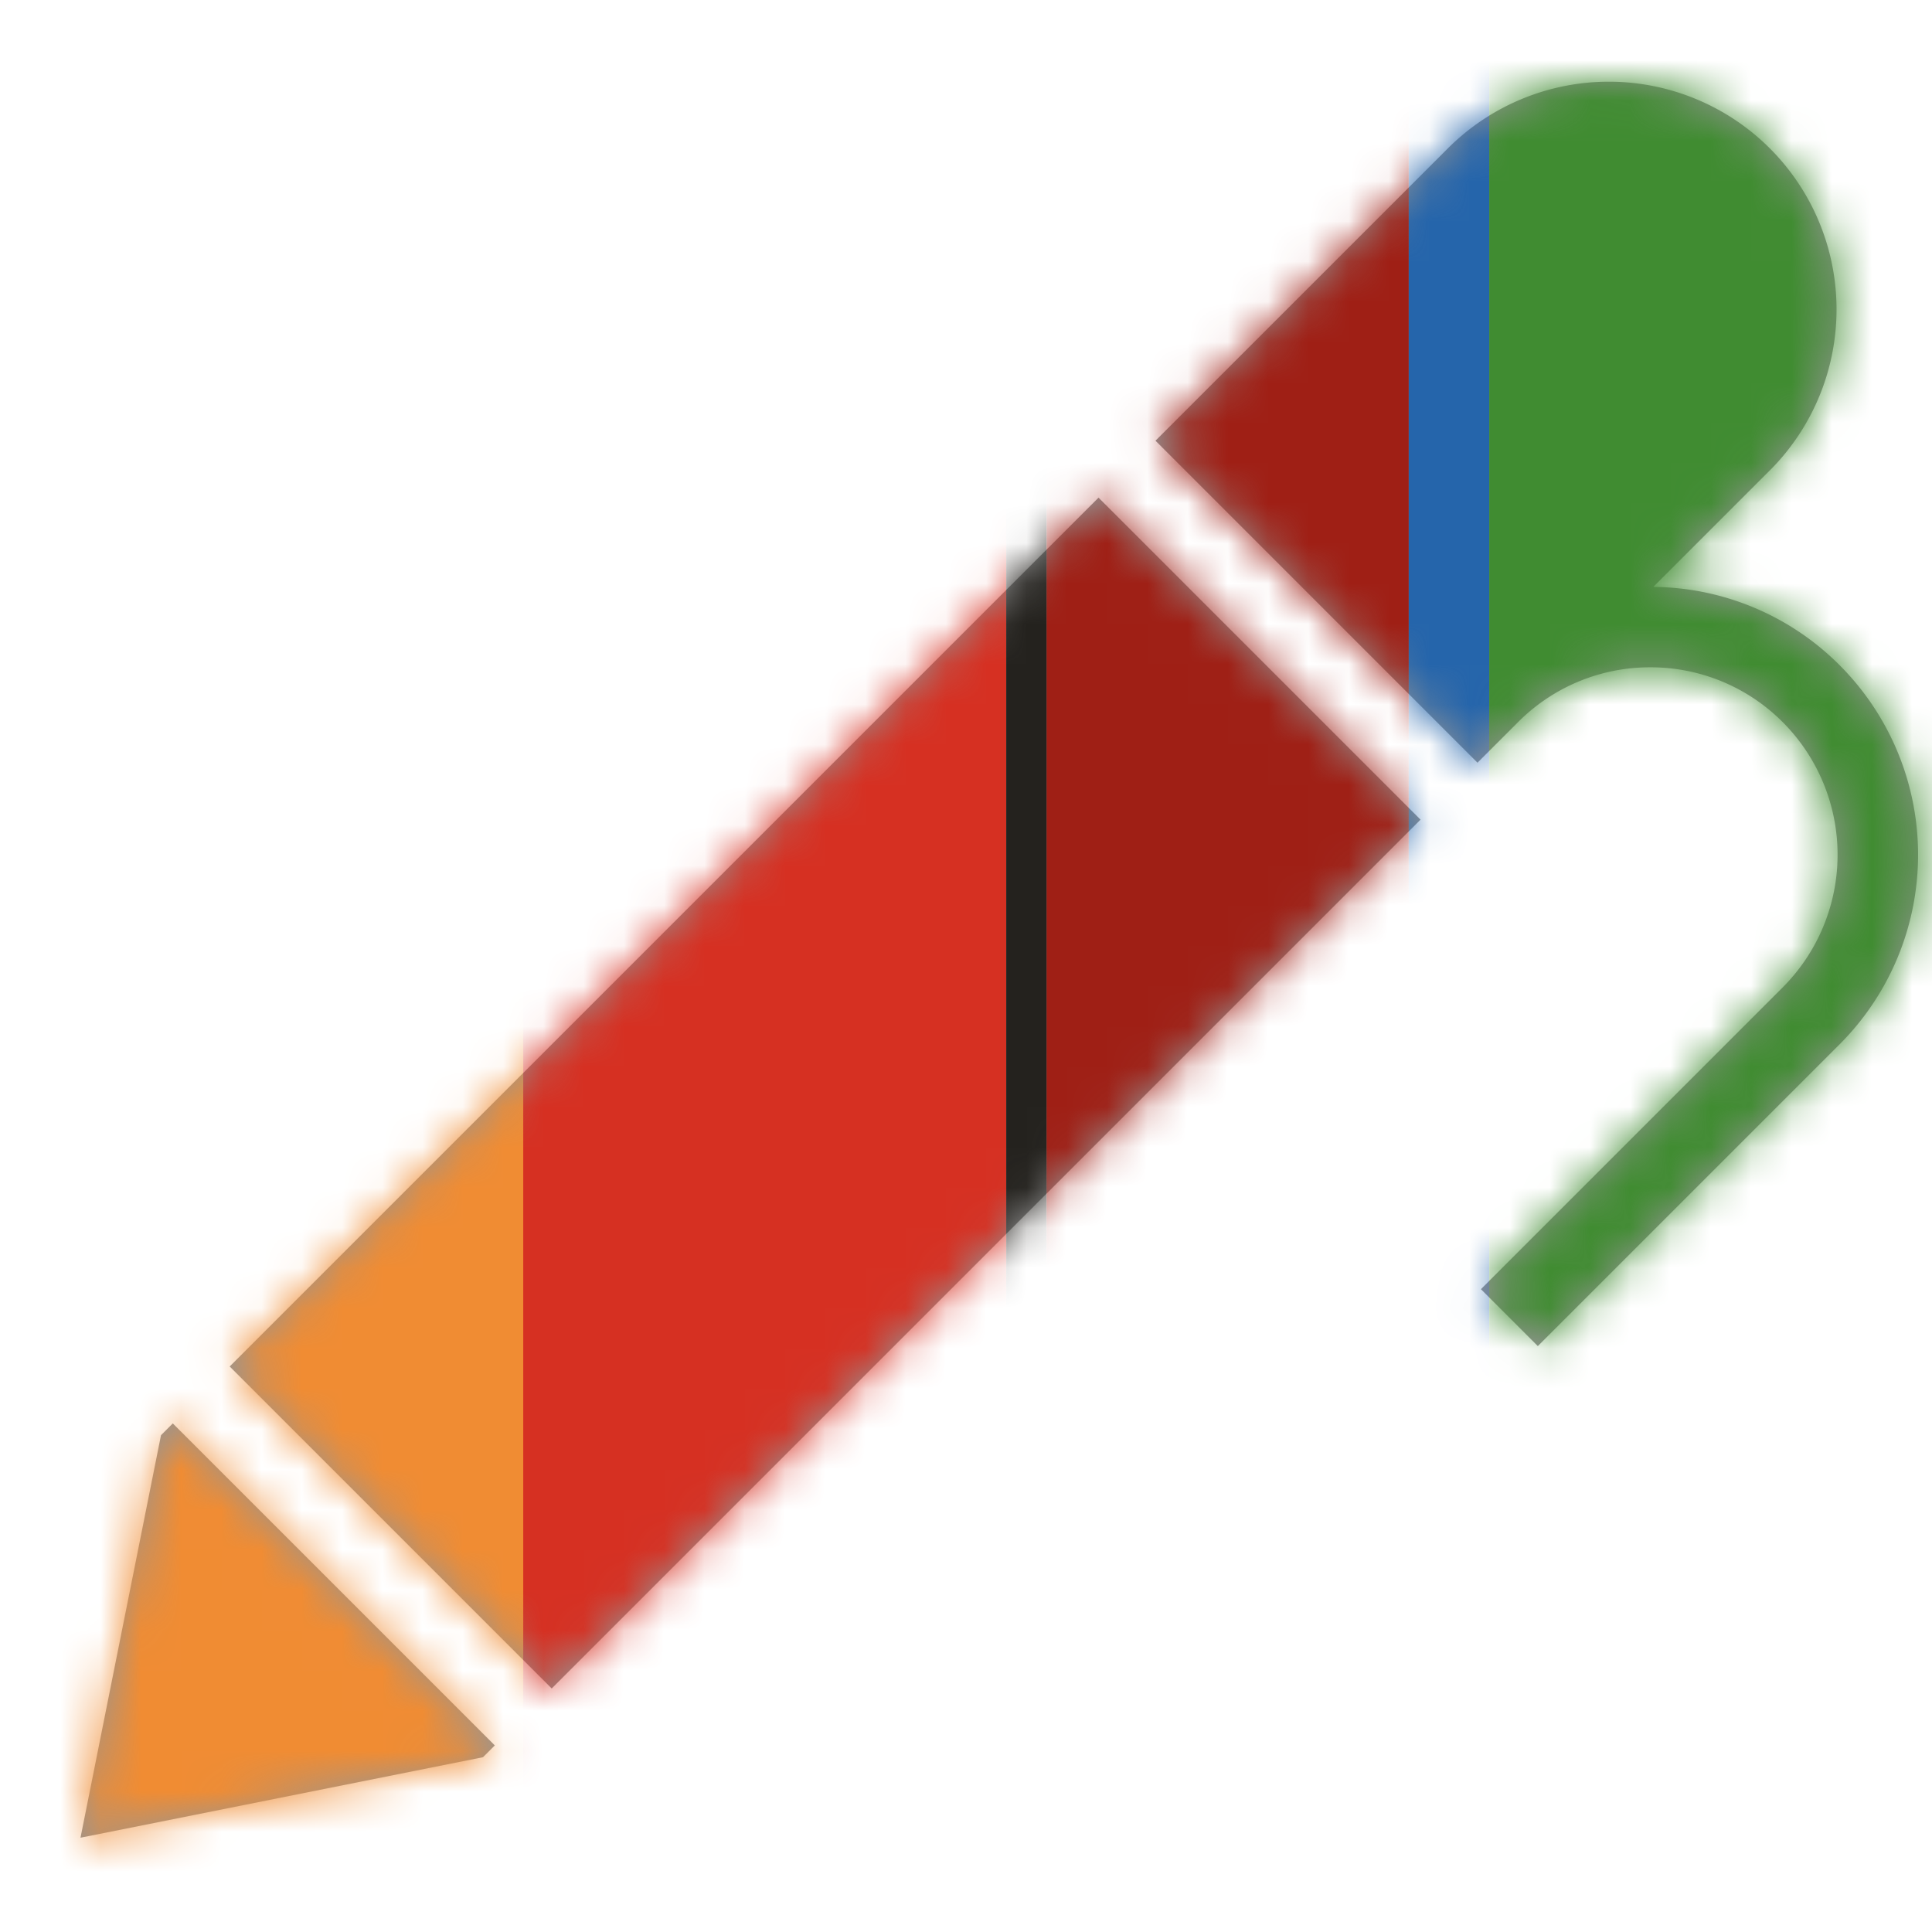 <svg xmlns="http://www.w3.org/2000/svg" xmlns:xlink="http://www.w3.org/1999/xlink" width="48" height="48" viewBox="0 0 48 48">
    <defs>
        <path id="a" d="M13.707 41.95l-8-8 21.586-21.586 8 8L13.707 41.95zM44 11.657l-2.925 2.925a6.61 6.61 0 0 1 4.632 1.947 6.663 6.663 0 0 1 0 9.414l-7.5 7.5-1.414-1.414 7.5-7.5a4.664 4.664 0 0 0 0-6.586A4.625 4.625 0 0 0 41 16.579a4.62 4.62 0 0 0-3.252 1.33l-1.04 1.04-8-8L36 3.658a5.657 5.657 0 0 1 8 8zM4.293 35.364l8 8-.293.293-10 2 2-10 .293-.293z"/>
    </defs>
    <g fill="none" fill-rule="evenodd">
        <path d="M0 0h48v48H0z"/>
        <mask id="b" fill="#fff">
            <use xlink:href="#a"/>
        </mask>
        <use fill="#959595" xlink:href="#a"/>
        <g mask="url(#b)">
            <path fill="#F08C33" d="M0 48h14V0H0z"/>
            <path fill="#D63022" d="M13 48h12V0H13z"/>
            <path fill="#9F1F15" d="M26 48h9V0h-9z"/>
            <path fill="#2565AB" d="M35 48h2V0h-2z"/>
            <path fill="#408C31" d="M37 48h11V0H37z"/>
            <path fill="#24221E" d="M25 48h1V0h-1z"/>
        </g>
    </g>
</svg>
